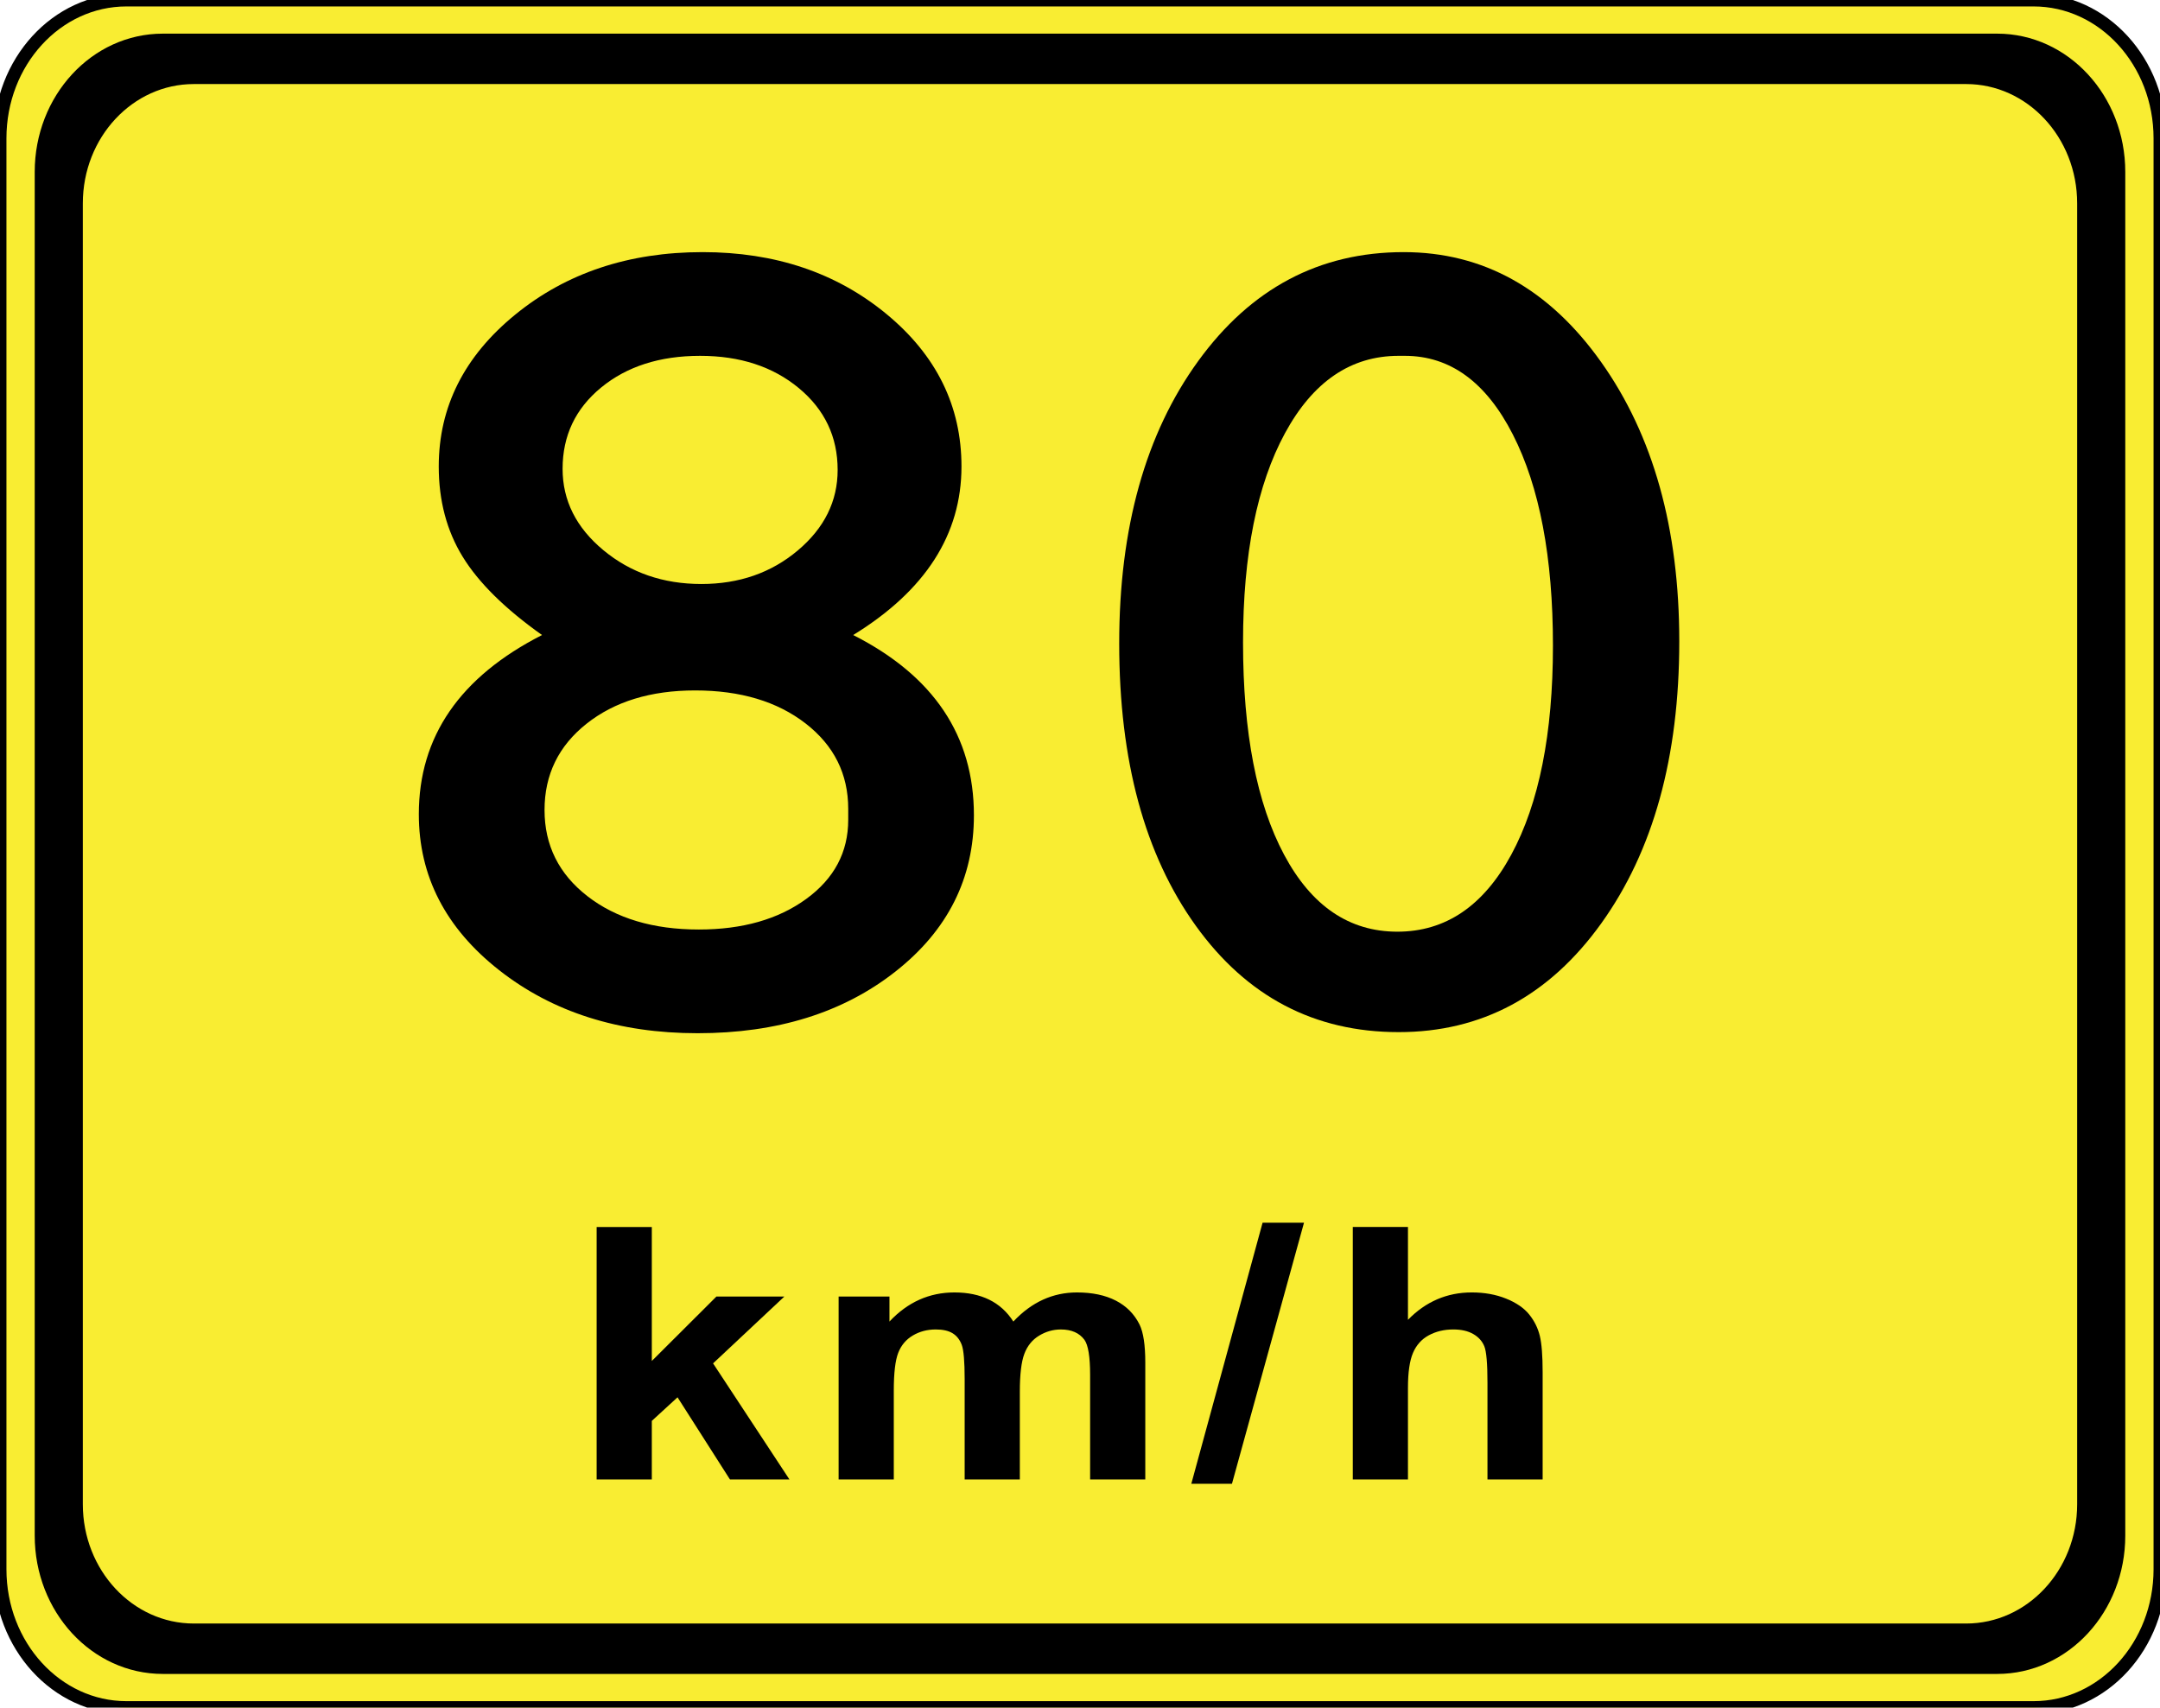 <?xml version="1.0" encoding="iso-8859-1"?>
<!-- Generator: Adobe Illustrator 15.0.2, SVG Export Plug-In . SVG Version: 6.00 Build 0)  -->
<!DOCTYPE svg PUBLIC "-//W3C//DTD SVG 1.1//EN" "http://www.w3.org/Graphics/SVG/1.1/DTD/svg11.dtd">
<svg version="1.1" id="Layer_1" xmlns="http://www.w3.org/2000/svg" xmlns:xlink="http://www.w3.org/1999/xlink" x="0px" y="0px"
	 width="345.705px" height="273.318px" viewBox="0 0 345.705 273.318" style="enable-background:new 0 0 345.705 273.318;"
	 xml:space="preserve">
<style type="text/css">
<![CDATA[
	.st0{fill:#F9ED32;stroke:#000000;stroke-width:2.061;stroke-miterlimit:10;}
	.st1{stroke:#000000;stroke-width:2.061;stroke-miterlimit:10;}
]]>
</style>
<path class="st0" d="M345.705,251.175c0,12.229-9.061,22.143-20.236,22.143H20.236C9.058,273.318,0,263.404,0,251.175V22.142
	C0,9.914,9.058,0,20.236,0h305.232c11.176,0,20.236,9.914,20.236,22.142V251.175z"/>
<path class="st1" d="M339.117,245.796c0,11.652-8.714,21.104-19.465,21.104h-293.6c-10.751,0-19.465-9.451-19.465-21.104V27.517
	c0-11.652,8.714-21.101,19.465-21.101h293.6c10.751,0,19.465,9.449,19.465,21.101V245.796z"/>
<path class="st0" d="M333.478,240.765c0,11.117-8.421,20.129-18.805,20.129H31.029c-10.387,0-18.803-9.012-18.803-20.129V32.553
	c0-11.117,8.417-20.131,18.803-20.131h283.644c10.384,0,18.805,9.014,18.805,20.131V240.765z"/>
<g>
	<path d="M95.492,236.802v-40.409h8.83v21.445l10.338-10.31h10.872l-11.406,10.695l12.223,18.578h-9.521l-8.39-13.148l-4.116,3.776
		v9.372H95.492z"/>
	<path d="M134.219,207.529h8.138v3.997c2.912-3.105,6.379-4.658,10.401-4.658c2.137,0,3.991,0.386,5.562,1.158
		c1.571,0.771,2.86,1.938,3.865,3.5c1.466-1.562,3.048-2.729,4.745-3.5c1.697-0.772,3.509-1.158,5.437-1.158
		c2.451,0,4.525,0.437,6.222,1.31c1.696,0.873,2.964,2.154,3.802,3.845c0.607,1.25,0.911,3.271,0.911,6.064v18.716h-8.83v-16.731
		c0-2.903-0.304-4.777-0.911-5.623c-0.817-1.103-2.074-1.653-3.771-1.653c-1.236,0-2.399,0.33-3.488,0.992
		c-1.089,0.661-1.875,1.631-2.356,2.907c-0.482,1.278-0.723,3.294-0.723,6.051v14.058h-8.83V220.76c0-2.849-0.157-4.687-0.471-5.513
		c-0.314-0.827-0.801-1.442-1.461-1.847c-0.66-0.404-1.555-0.606-2.687-0.606c-1.362,0-2.587,0.321-3.676,0.964
		c-1.09,0.644-1.87,1.571-2.341,2.784s-0.707,3.226-0.707,6.037v14.223h-8.83V207.529z"/>
	<path d="M190.668,237.492l11.407-41.787h6.63l-11.532,41.787H190.668z"/>
	<path d="M225.343,196.393v14.857c2.849-2.922,6.253-4.383,10.212-4.383c2.032,0,3.865,0.331,5.499,0.992
		c1.634,0.662,2.864,1.507,3.692,2.536c0.827,1.029,1.393,2.168,1.697,3.418c0.303,1.25,0.455,3.188,0.455,5.815v17.173h-8.83
		v-15.464c0-3.068-0.168-5.017-0.502-5.843c-0.336-0.827-0.928-1.484-1.775-1.971c-0.849-0.487-1.912-0.73-3.189-0.73
		c-1.467,0-2.776,0.313-3.929,0.937c-1.152,0.625-1.995,1.567-2.529,2.825c-0.534,1.259-0.801,3.12-0.801,5.582v14.664h-8.83
		v-40.409H225.343z"/>
</g>
<g>
	<path d="M70.221,74.666c0-9.545,4.083-17.649,12.25-24.314s18.16-9.997,29.979-9.997c11.619,0,21.429,3.304,29.431,9.91
		c8,6.607,12.002,14.74,12.002,24.401c0,10.885-5.777,19.877-17.331,26.978c12.881,6.528,19.322,16.145,19.322,28.85
		c0,10.084-4.183,18.42-12.549,25.005c-8.366,6.587-18.924,9.879-31.672,9.879c-12.616,0-23.207-3.364-31.772-10.098
		c-8.565-6.731-12.848-15.052-12.848-24.961c0-12.414,6.573-21.973,19.72-28.675c-5.911-4.191-10.144-8.367-12.699-12.528
		C71.499,84.955,70.221,80.137,70.221,74.666z M135.757,131.217v-1.747c0-5.592-2.275-10.148-6.823-13.673
		c-4.549-3.523-10.442-5.286-17.679-5.286c-7.106,0-12.898,1.777-17.38,5.329c-4.482,3.554-6.723,8.155-6.723,13.805
		s2.291,10.252,6.873,13.804c4.582,3.554,10.523,5.329,17.828,5.329c6.972,0,12.699-1.63,17.181-4.893
		C133.516,140.625,135.757,136.402,135.757,131.217z M134.064,75.215c0-5.299-2.076-9.668-6.225-13.105
		c-4.15-3.436-9.412-5.155-15.786-5.155c-6.441,0-11.72,1.69-15.836,5.067c-4.118,3.378-6.175,7.718-6.175,13.018
		c0,5.067,2.174,9.407,6.523,13.018c4.348,3.612,9.577,5.417,15.687,5.417c6.041,0,11.188-1.791,15.438-5.373
		C131.938,84.52,134.064,80.225,134.064,75.215z"/>
	<path d="M224.644,40.355c12.748,0,23.289,5.869,31.622,17.604c8.332,11.737,12.5,26.634,12.5,44.688
		c0,18.522-4.168,33.579-12.5,45.169c-8.333,11.592-19.14,17.386-32.419,17.386c-13.48,0-24.302-5.679-32.47-17.036
		c-8.167-11.357-12.25-26.414-12.25-45.169c0-18.522,4.216-33.593,12.648-45.212C200.208,46.165,211.164,40.355,224.644,40.355z
		 M224.843,56.955h-0.996c-7.637,0-13.695,4.121-18.177,12.362c-4.482,8.243-6.723,19.411-6.723,33.505
		c0,14.446,2.19,25.773,6.573,33.986c4.382,8.212,10.424,12.318,18.127,12.318c7.702,0,13.777-4.106,18.227-12.318
		c4.447-8.213,6.673-19.366,6.673-33.462c0-14.154-2.142-25.424-6.424-33.812C237.84,61.148,232.08,56.955,224.843,56.955z"/>
</g>
</svg>
